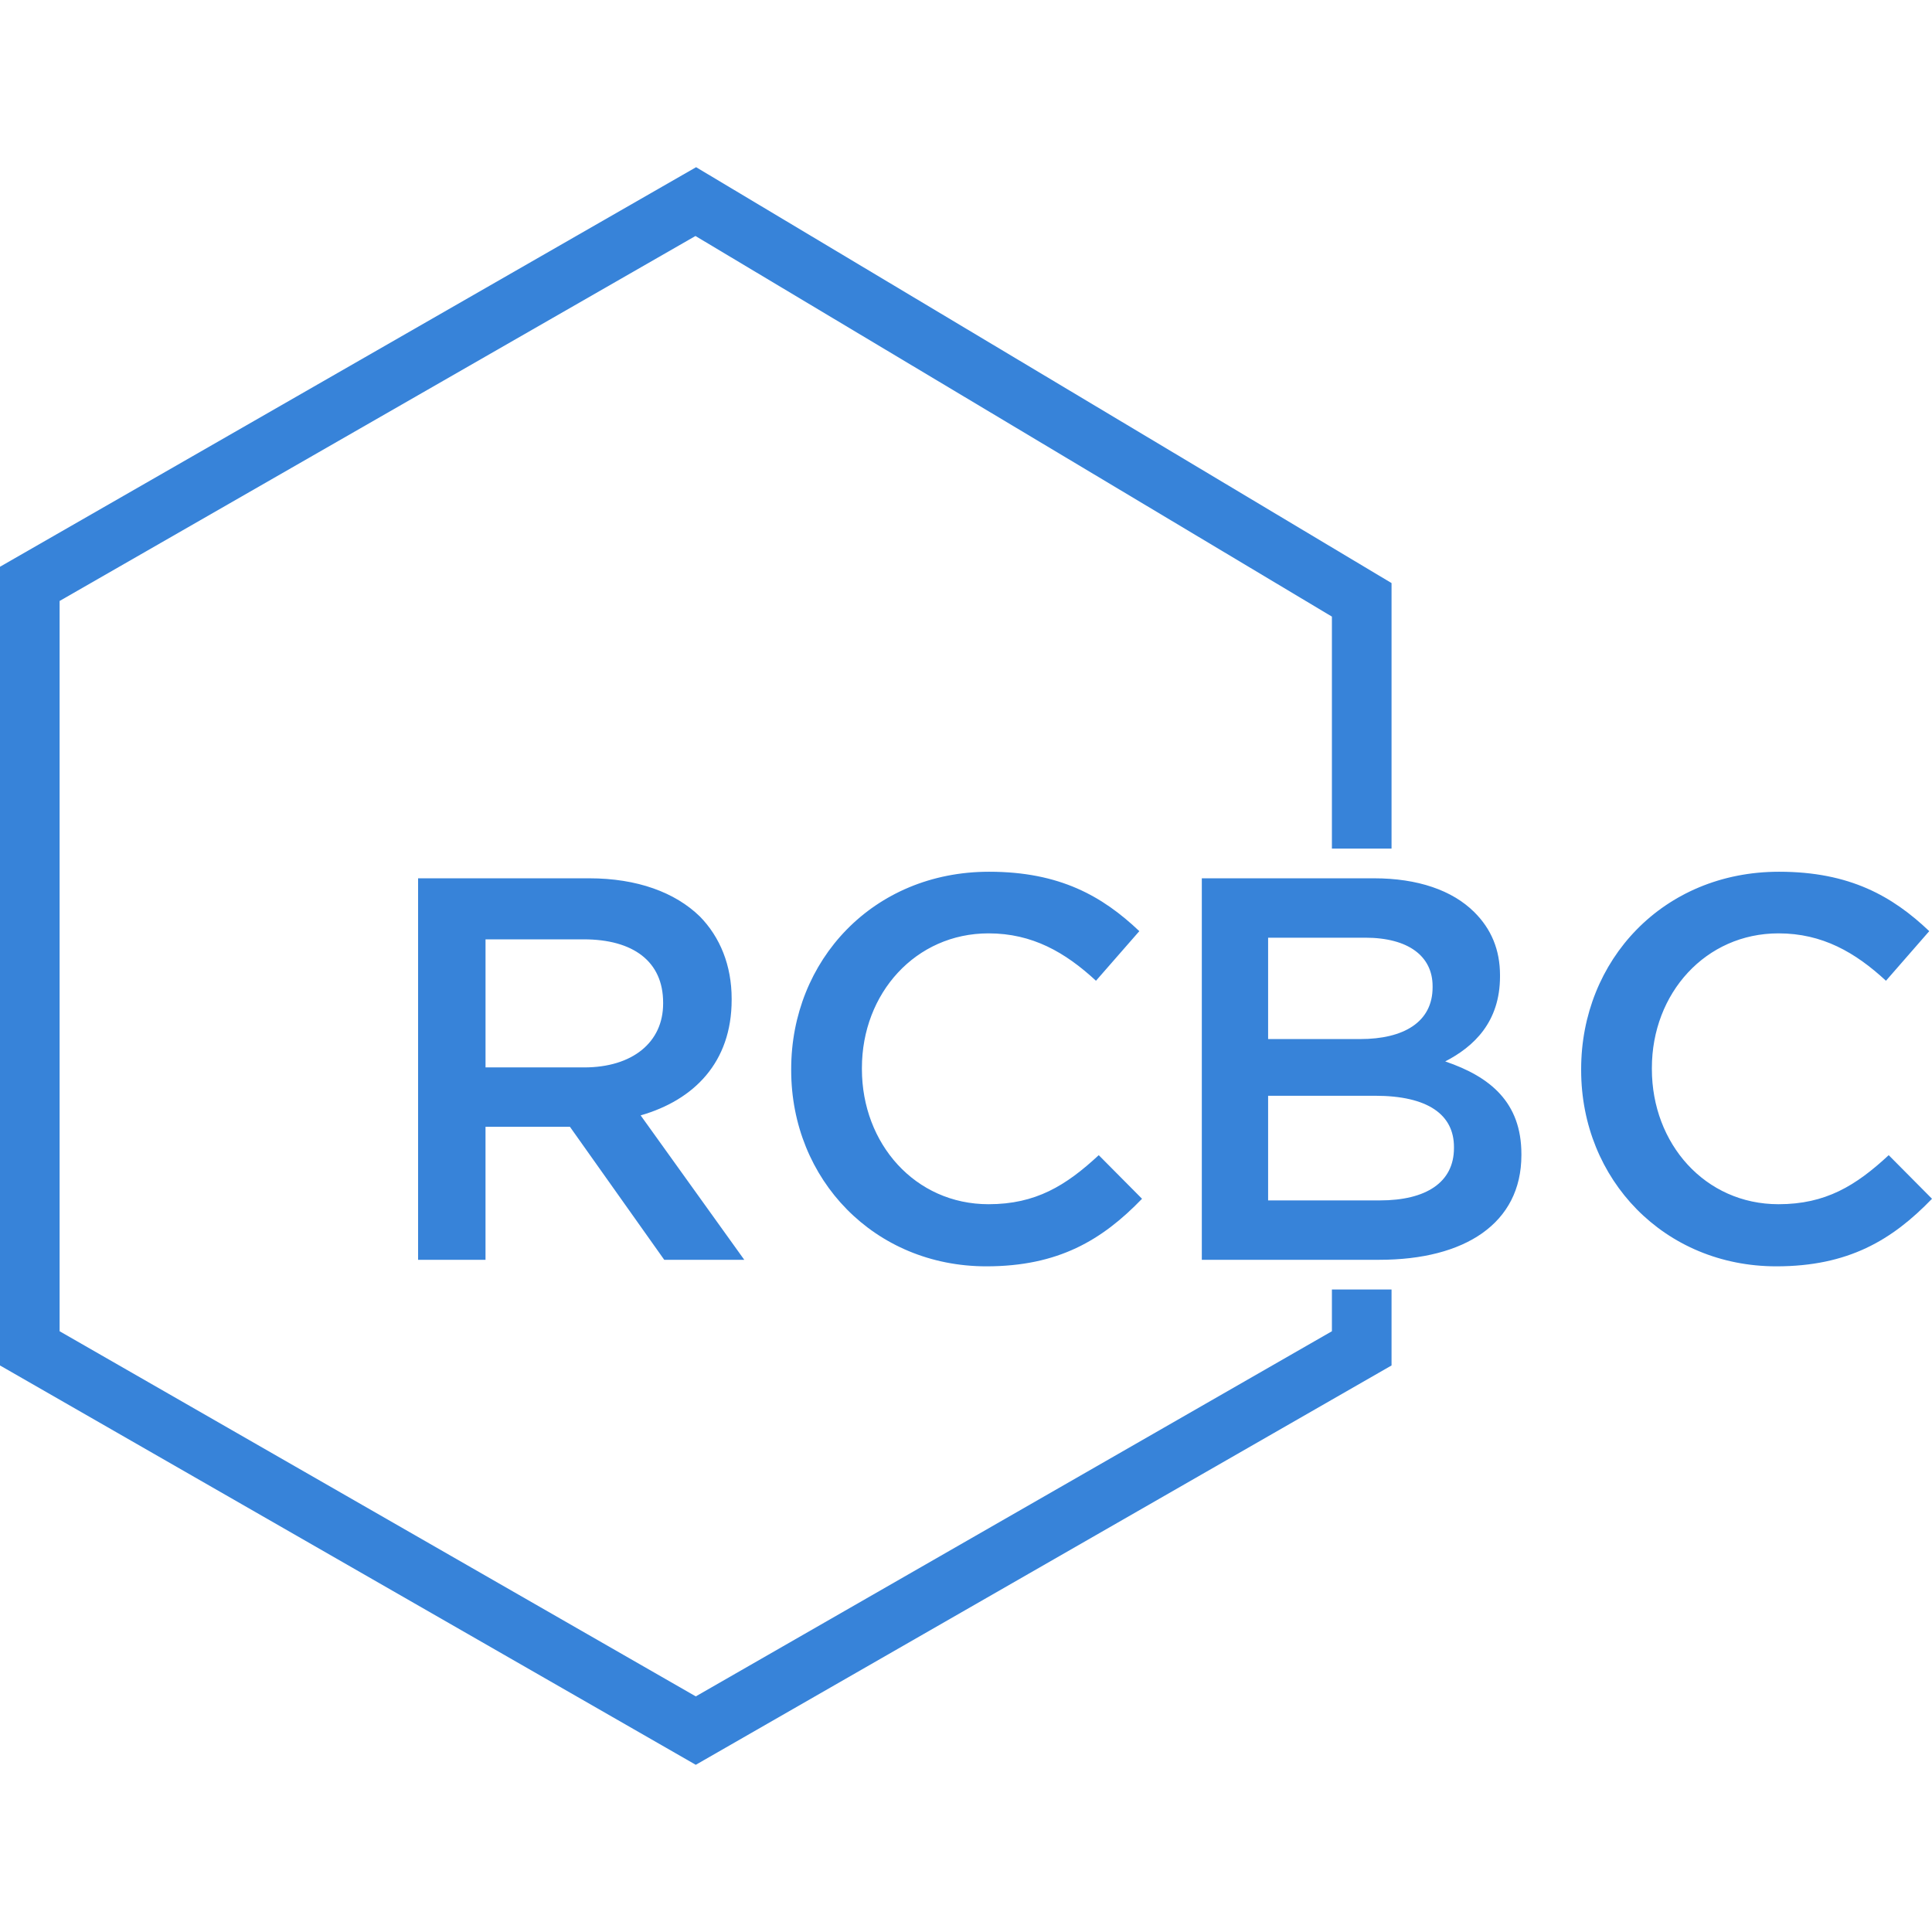 <svg
    width='90'
    height='90'
    viewBox='0 0 104 86'
    fill='none'
    version='1.1'
    xmlns='http://www.w3.org/2000/svg'
>
    <path
        fillRule='evenodd'
        clipRule='evenodd'
        d='M22.506 38.279H31.712C34.309 38.279 36.346 39.041 37.673 40.333C38.765 41.447 39.385 42.973 39.385 44.762V44.821C39.385 48.195 37.349 50.219 34.486 51.041L40.064 58.815H35.756L30.68 51.656H26.135V58.815H22.506V38.279ZM31.447 48.459C34.044 48.459 35.696 47.109 35.696 45.027V44.968C35.696 42.768 34.102 41.565 31.418 41.565H26.136V48.459H31.447ZM42.59 48.606V48.548C42.59 42.709 46.987 37.926 53.243 37.926C57.051 37.926 59.351 39.247 61.33 41.124L58.997 43.794C57.346 42.268 55.575 41.243 53.213 41.243C49.289 41.243 46.397 44.469 46.397 48.489V48.548C46.397 52.566 49.261 55.823 53.213 55.823C55.751 55.823 57.375 54.826 59.146 53.183L61.476 55.53C59.322 57.76 56.962 59.167 53.096 59.167C47.076 59.167 42.59 54.503 42.59 48.606ZM64.694 38.279H73.959C76.32 38.279 78.179 38.925 79.36 40.098C80.274 41.007 80.746 42.122 80.746 43.501V43.559C80.746 46.023 79.33 47.345 77.796 48.137C80.215 48.958 81.897 50.337 81.897 53.124V53.183C81.897 56.849 78.858 58.815 74.254 58.815H64.694V38.279ZM77.117 44.088C77.117 42.475 75.818 41.476 73.486 41.476H68.263V46.933H73.222C75.553 46.933 77.117 46.023 77.117 44.147V44.088ZM74.018 49.985H68.263V55.618H74.284C76.762 55.618 78.267 54.65 78.267 52.802V52.743C78.267 51.012 76.881 49.985 74.018 49.985H74.018ZM85.114 48.606V48.548C85.114 42.709 89.511 37.926 95.767 37.926C99.574 37.926 101.876 39.247 103.852 41.124L101.522 43.794C99.87 42.268 98.099 41.243 95.737 41.243C91.813 41.243 88.921 44.469 88.921 48.489V48.548C88.921 52.566 91.783 55.823 95.737 55.823C98.276 55.823 99.899 54.826 101.67 53.183L104 55.53C101.847 57.76 99.486 59.167 95.62 59.167C89.6 59.167 85.114 54.503 85.114 48.606ZM37.454 86L0 64.503V21.508L37.471 0L74.907 22.387V36.68H71.697V24.192L37.437 3.704L3.209 23.35V62.661L37.454 82.317L71.697 62.661V60.414H74.907V64.503L37.454 86Z'
        fill='#3783D9'
    />
</svg>